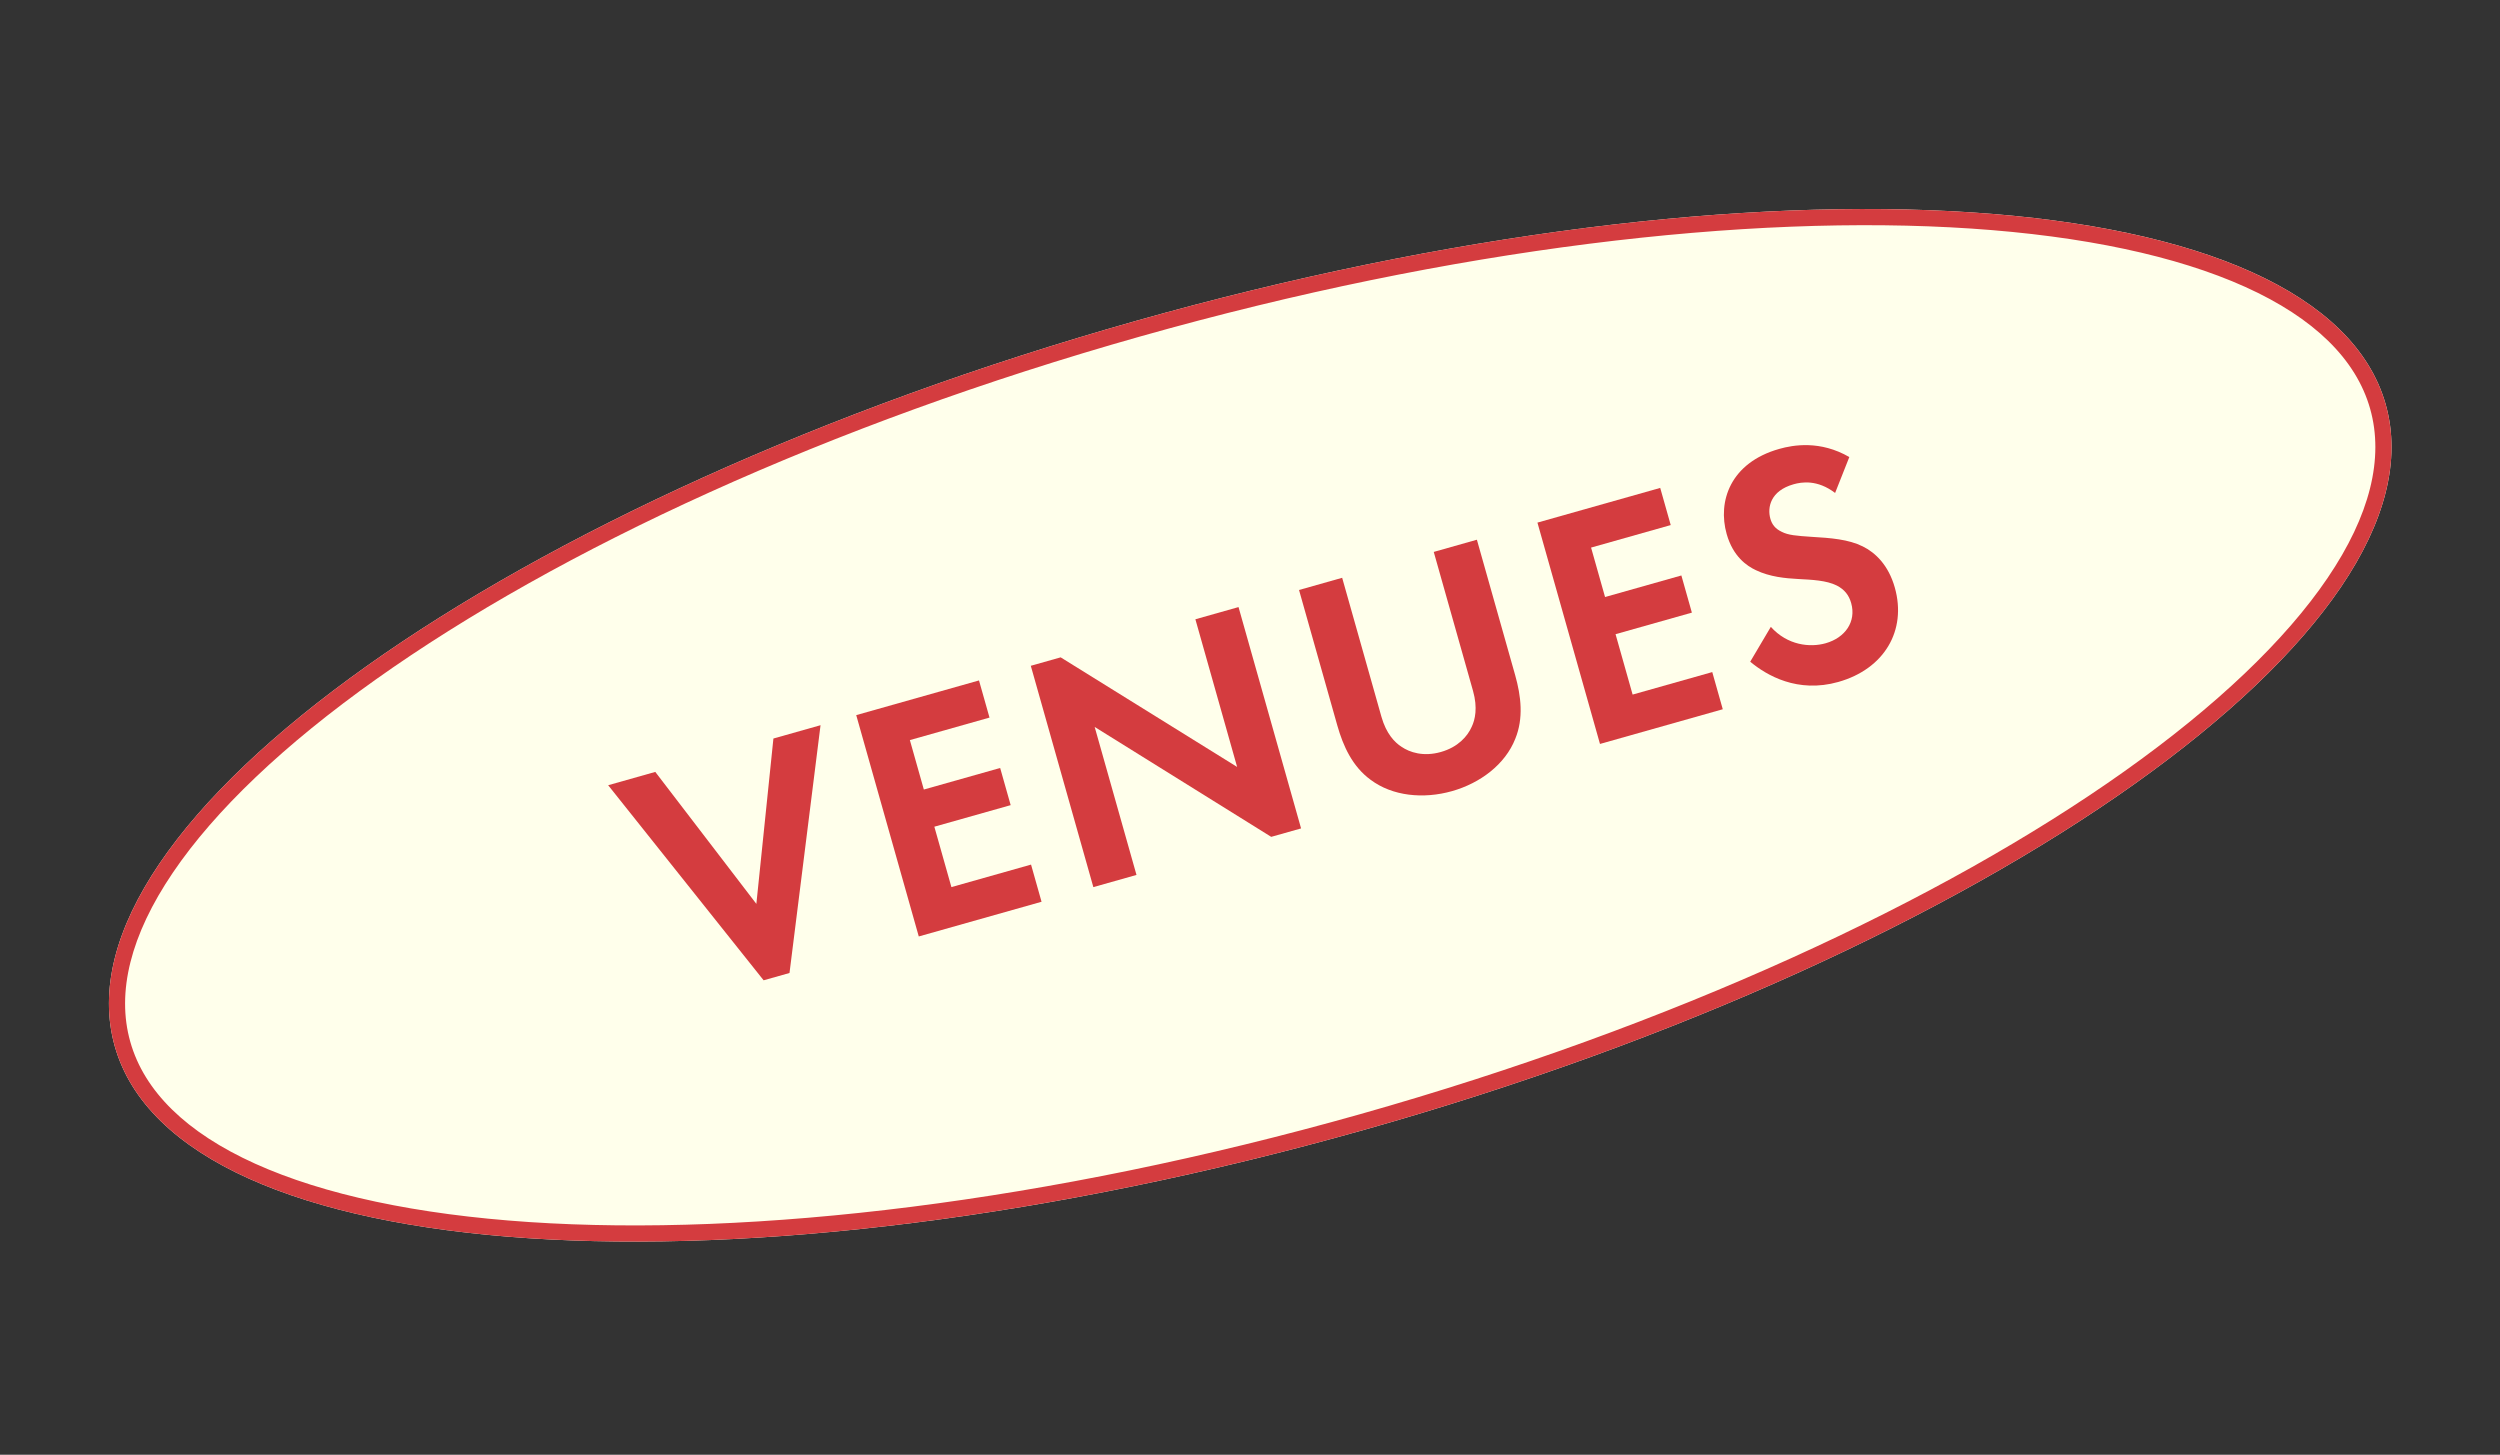 <svg width="232" height="135" viewBox="0 0 232 135" fill="none" xmlns="http://www.w3.org/2000/svg">
<rect x="0" y="0" width="232" height="135" fill="#333333" stroke="none"/>
<path d="M221.394 37.53C227.251 58.257 184.823 88.393 126.627 104.839C68.431 121.285 16.505 117.815 10.648 97.088C4.79 76.36 47.219 46.225 105.415 29.779C163.611 13.332 215.536 16.803 221.394 37.53Z" fill="#FFFFEB"/>
<path fill-rule="evenodd" clip-rule="evenodd" d="M216 53.637C219.931 47.835 221.248 42.529 219.95 37.938C218.653 33.347 214.754 29.515 208.367 26.629C201.989 23.747 193.326 21.906 182.931 21.211C162.155 19.822 134.8 23.033 105.823 31.222C76.845 39.411 51.856 50.993 34.88 63.051C26.386 69.084 19.968 75.186 16.042 80.981C12.111 86.782 10.794 92.089 12.091 96.68C13.389 101.27 17.288 105.103 23.675 107.989C30.052 110.871 38.716 112.712 49.111 113.407C69.887 114.795 97.241 111.585 126.219 103.396C155.197 95.206 180.186 83.624 197.162 71.567C205.656 65.534 212.074 59.431 216 53.637ZM126.627 104.839C184.823 88.393 227.251 58.257 221.394 37.53C215.536 16.803 163.611 13.332 105.415 29.779C47.219 46.225 4.79 76.36 10.648 97.088C16.505 117.815 68.431 121.285 126.627 104.839Z" fill="#D43C3F"/>
<path d="M56.438 72.869L70.864 90.972L73.266 90.293L76.146 67.299L71.773 68.535L70.19 83.88L60.81 71.633L56.438 72.869Z" fill="#D43C3F"/>
<path d="M90.851 63.144L79.458 66.363L85.262 86.903L96.656 83.683L95.681 80.234L88.291 82.323L86.707 76.718L93.79 74.717L92.815 71.268L85.732 73.269L84.436 68.681L91.826 66.592L90.851 63.144Z" fill="#D43C3F"/>
<path d="M105.466 81.193L101.585 67.459L117.968 77.66L120.74 76.877L114.935 56.337L110.932 57.469L114.805 71.172L98.43 61.002L95.658 61.785L101.463 82.325L105.466 81.193Z" fill="#D43C3F"/>
<path d="M120.55 54.751L124.1 67.315C124.648 69.255 125.513 71.138 127.189 72.361C129.215 73.883 132.089 74.168 134.737 73.42C137.386 72.671 139.685 70.924 140.615 68.567C141.403 66.648 141.154 64.59 140.606 62.65L137.055 50.086L133.052 51.218L136.698 64.12C137.142 65.691 136.888 66.793 136.574 67.447C136.189 68.321 135.312 69.334 133.71 69.786C132.109 70.239 130.831 69.835 130.046 69.292C129.436 68.899 128.643 68.093 128.199 66.522L124.553 53.619L120.55 54.751Z" fill="#D43C3F"/>
<path d="M154.068 45.278L142.674 48.498L148.479 69.038L159.873 65.818L158.898 62.369L151.507 64.457L149.923 58.853L157.006 56.852L156.031 53.403L148.949 55.404L147.652 50.816L155.043 48.727L154.068 45.278Z" fill="#D43C3F"/>
<path d="M171.617 42.414C168.914 40.85 166.412 41.291 165.119 41.657C160.561 42.944 159.382 46.537 160.234 49.554C160.826 51.648 162.103 52.518 162.946 52.912C164.254 53.54 165.686 53.667 166.868 53.732C168.152 53.801 169.497 53.854 170.467 54.344C171.169 54.711 171.581 55.227 171.789 55.966C172.277 57.69 171.235 59.182 169.418 59.695C167.971 60.104 165.884 59.896 164.333 58.173L162.42 61.407C163.942 62.673 166.811 64.356 170.599 63.285C174.849 62.084 176.969 58.526 175.837 54.523C175.246 52.428 174.023 51.278 172.864 50.707C171.547 50.049 169.882 49.921 168.124 49.819C166.7 49.723 165.953 49.668 165.329 49.345C164.715 49.053 164.43 48.635 164.291 48.142C163.995 47.095 164.29 45.549 166.445 44.94C167.184 44.731 168.644 44.484 170.298 45.746L171.617 42.414Z" fill="#D43C3F"/>
</svg>
